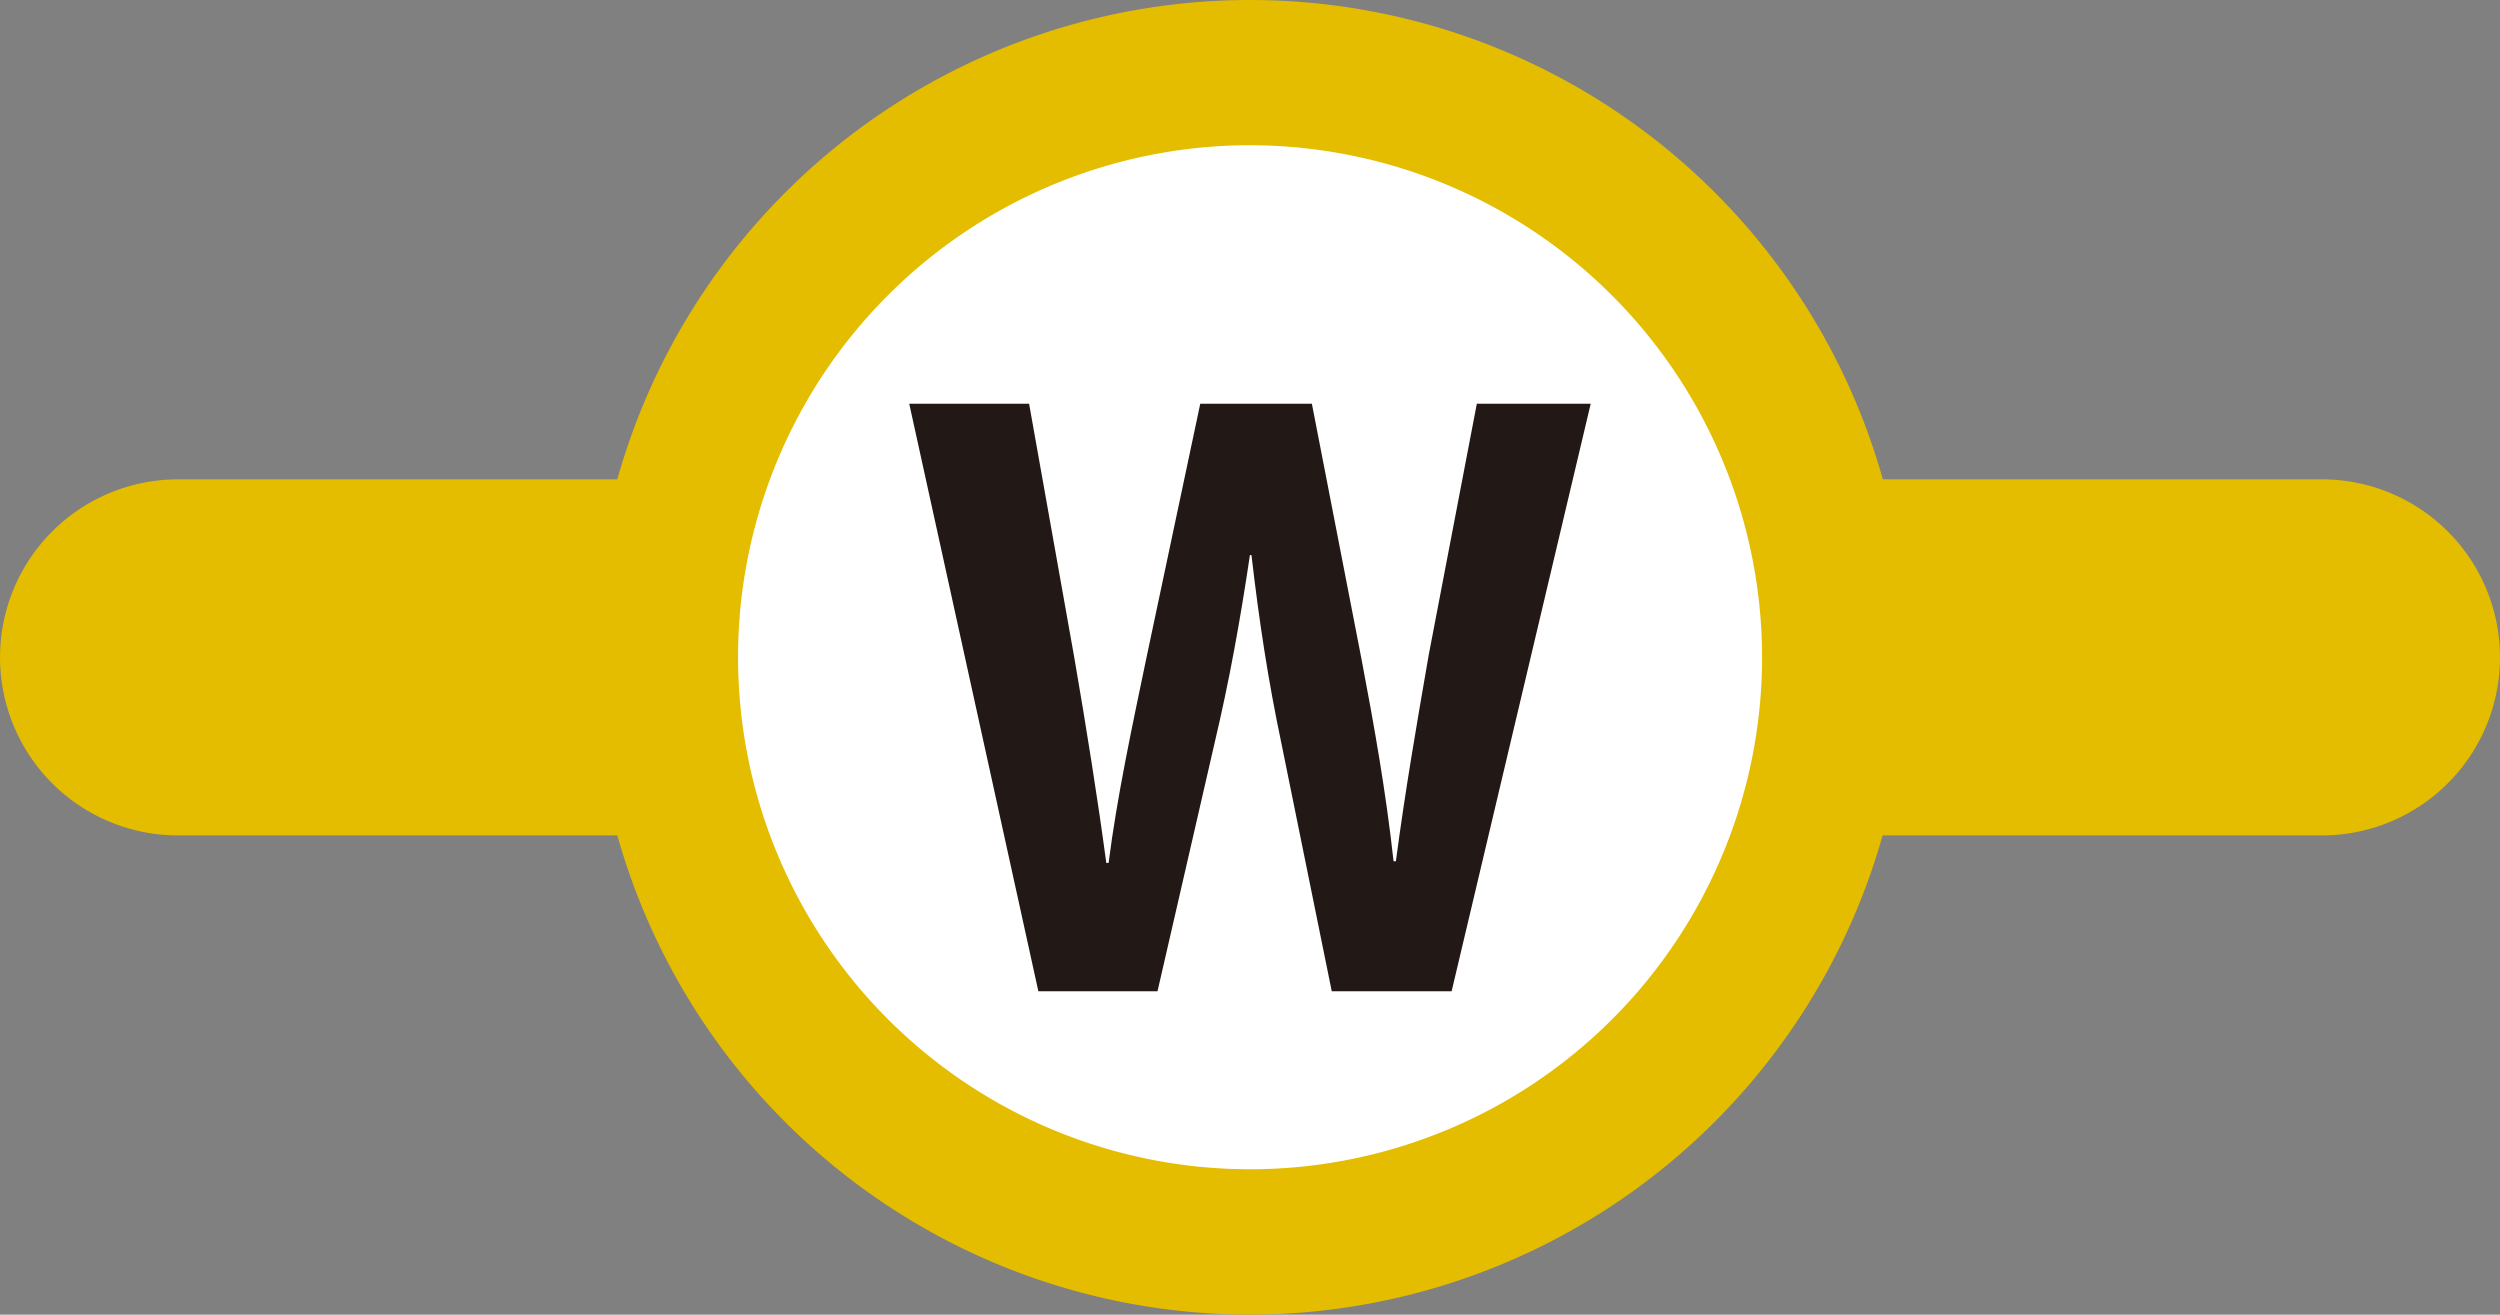 <svg xmlns="http://www.w3.org/2000/svg" width="123.565" height="64.979" viewBox="0 0 123.565 64.979">
  <rect x="0" y="0" width="123.565" height="64.979" fill="#808080" stroke="none"/>
  <g id="グループ_30287" data-name="グループ 30287" transform="translate(0)">
    <path id="パス_54609" data-name="パス 54609" d="M127.336,2248.778H21.373a8.8,8.8,0,1,1,0-17.6H127.336a8.8,8.8,0,0,1,0,17.6" transform="translate(-12.572 -2207.486)" fill="#e4bc00"/>
    <path id="パス_54610" data-name="パス 54610" d="M142.9,2215.74a28.9,28.9,0,1,1-28.9-28.9,28.9,28.9,0,0,1,28.9,28.9" transform="translate(-52.215 -2183.252)" fill="#fff"/>
    <path id="パス_54611" data-name="パス 54611" d="M109.667,2243.9a32.489,32.489,0,1,1,32.493-32.49,32.528,32.528,0,0,1-32.493,32.49m0-57.8a25.307,25.307,0,1,0,25.311,25.305,25.337,25.337,0,0,0-25.311-25.305" transform="translate(-47.885 -2178.922)" fill="#e4bc00"/>
    <path id="パス_54612" data-name="パス 54612" d="M145.381,2222.937l-6.874,29.038h-5.925l-2.5-12.311c-.637-3.024-1.089-5.968-1.468-9.249h-.076c-.488,3.281-1.016,6.191-1.737,9.249l-2.831,12.311h-5.889l-6.382-29.038h5.924l2.232,12.535c.6,3.473,1.168,7.058,1.584,10.159h.114c.414-3.25,1.134-6.608,1.89-10.234l2.64-12.46H131.6l2.451,12.613c.647,3.4,1.213,6.605,1.586,10h.115c.454-3.435,1.019-6.72,1.622-10.193l2.379-12.423Z" transform="translate(-66.759 -2202.981)" fill="#221815"/>
  </g>
</svg>
